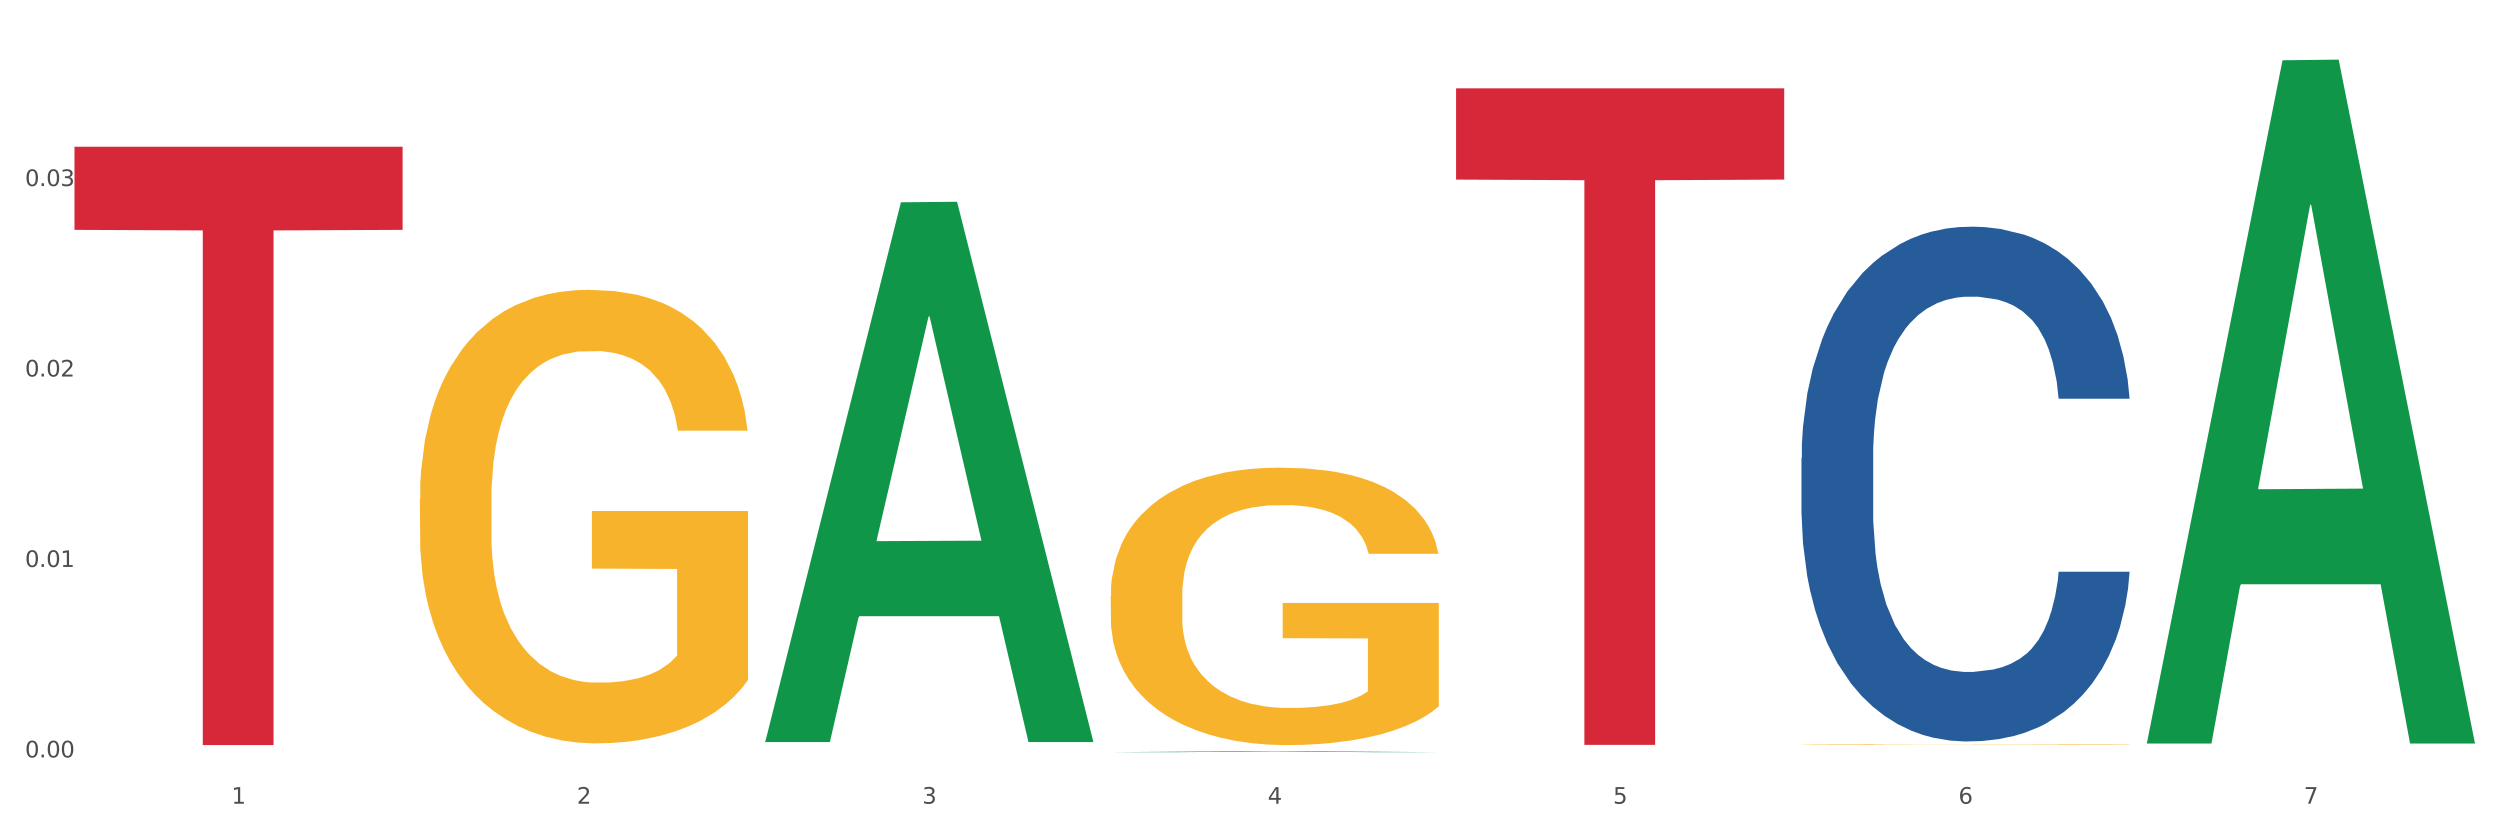 <?xml version="1.0" encoding="utf-8" standalone="no"?>
<!DOCTYPE svg PUBLIC "-//W3C//DTD SVG 1.1//EN"
  "http://www.w3.org/Graphics/SVG/1.1/DTD/svg11.dtd">
<svg xmlns:xlink="http://www.w3.org/1999/xlink" width="1080pt" height="360pt" viewBox="0 0 1080 360" xmlns="http://www.w3.org/2000/svg" version="1.1">
 <rect x="0" y="0" width="1080" height="360" fill="#333333" stroke="none"/>
 <defs>
  <style type="text/css">*{stroke-linejoin: round; stroke-linecap: butt}</style>
 </defs>
 <g id="figure_1">
  <g id="patch_1">
   <path d="M 0 360 
L 1080 360 
L 1080 0 
L 0 0 
z
" style="fill: #ffffff; stroke: #ffffff; stroke-linejoin: miter"/>
  </g>
  <g id="axes_1">
   <g id="matplotlib.axis_1">
    <g id="xtick_1">
     <g id="text_1">
      <!-- 1 -->
      <g style="fill: #4d4d4d" transform="translate(99.997 347.204) scale(0.096 -0.096)">
       <defs>
        <path id="DejaVuSans-31" d="M 794 531 
L 1825 531 
L 1825 4091 
L 703 3866 
L 703 4441 
L 1819 4666 
L 2450 4666 
L 2450 531 
L 3481 531 
L 3481 0 
L 794 0 
L 794 531 
z
" transform="scale(0.016)"/>
       </defs>
       <use xlink:href="#DejaVuSans-31"/>
      </g>
     </g>
    </g>
    <g id="xtick_2">
     <g id="text_2">
      <!-- 2 -->
      <g style="fill: #4d4d4d" transform="translate(249.209 347.204) scale(0.096 -0.096)">
       <defs>
        <path id="DejaVuSans-32" d="M 1228 531 
L 3431 531 
L 3431 0 
L 469 0 
L 469 531 
Q 828 903 1448 1529 
Q 2069 2156 2228 2338 
Q 2531 2678 2651 2914 
Q 2772 3150 2772 3378 
Q 2772 3750 2511 3984 
Q 2250 4219 1831 4219 
Q 1534 4219 1204 4116 
Q 875 4013 500 3803 
L 500 4441 
Q 881 4594 1212 4672 
Q 1544 4750 1819 4750 
Q 2544 4750 2975 4387 
Q 3406 4025 3406 3419 
Q 3406 3131 3298 2873 
Q 3191 2616 2906 2266 
Q 2828 2175 2409 1742 
Q 1991 1309 1228 531 
z
" transform="scale(0.016)"/>
       </defs>
       <use xlink:href="#DejaVuSans-32"/>
      </g>
     </g>
    </g>
    <g id="xtick_3">
     <g id="text_3">
      <!-- 3 -->
      <g style="fill: #4d4d4d" transform="translate(398.421 347.204) scale(0.096 -0.096)">
       <defs>
        <path id="DejaVuSans-33" d="M 2597 2516 
Q 3050 2419 3304 2112 
Q 3559 1806 3559 1356 
Q 3559 666 3084 287 
Q 2609 -91 1734 -91 
Q 1441 -91 1130 -33 
Q 819 25 488 141 
L 488 750 
Q 750 597 1062 519 
Q 1375 441 1716 441 
Q 2309 441 2620 675 
Q 2931 909 2931 1356 
Q 2931 1769 2642 2001 
Q 2353 2234 1838 2234 
L 1294 2234 
L 1294 2753 
L 1863 2753 
Q 2328 2753 2575 2939 
Q 2822 3125 2822 3475 
Q 2822 3834 2567 4026 
Q 2313 4219 1838 4219 
Q 1578 4219 1281 4162 
Q 984 4106 628 3988 
L 628 4550 
Q 988 4650 1302 4700 
Q 1616 4750 1894 4750 
Q 2613 4750 3031 4423 
Q 3450 4097 3450 3541 
Q 3450 3153 3228 2886 
Q 3006 2619 2597 2516 
z
" transform="scale(0.016)"/>
       </defs>
       <use xlink:href="#DejaVuSans-33"/>
      </g>
     </g>
    </g>
    <g id="xtick_4">
     <g id="text_4">
      <!-- 4 -->
      <g style="fill: #4d4d4d" transform="translate(547.634 347.204) scale(0.096 -0.096)">
       <defs>
        <path id="DejaVuSans-34" d="M 2419 4116 
L 825 1625 
L 2419 1625 
L 2419 4116 
z
M 2253 4666 
L 3047 4666 
L 3047 1625 
L 3713 1625 
L 3713 1100 
L 3047 1100 
L 3047 0 
L 2419 0 
L 2419 1100 
L 313 1100 
L 313 1709 
L 2253 4666 
z
" transform="scale(0.016)"/>
       </defs>
       <use xlink:href="#DejaVuSans-34"/>
      </g>
     </g>
    </g>
    <g id="xtick_5">
     <g id="text_5">
      <!-- 5 -->
      <g style="fill: #4d4d4d" transform="translate(696.846 347.204) scale(0.096 -0.096)">
       <defs>
        <path id="DejaVuSans-35" d="M 691 4666 
L 3169 4666 
L 3169 4134 
L 1269 4134 
L 1269 2991 
Q 1406 3038 1543 3061 
Q 1681 3084 1819 3084 
Q 2600 3084 3056 2656 
Q 3513 2228 3513 1497 
Q 3513 744 3044 326 
Q 2575 -91 1722 -91 
Q 1428 -91 1123 -41 
Q 819 9 494 109 
L 494 744 
Q 775 591 1075 516 
Q 1375 441 1709 441 
Q 2250 441 2565 725 
Q 2881 1009 2881 1497 
Q 2881 1984 2565 2268 
Q 2250 2553 1709 2553 
Q 1456 2553 1204 2497 
Q 953 2441 691 2322 
L 691 4666 
z
" transform="scale(0.016)"/>
       </defs>
       <use xlink:href="#DejaVuSans-35"/>
      </g>
     </g>
    </g>
    <g id="xtick_6">
     <g id="text_6">
      <!-- 6 -->
      <g style="fill: #4d4d4d" transform="translate(846.058 347.204) scale(0.096 -0.096)">
       <defs>
        <path id="DejaVuSans-36" d="M 2113 2584 
Q 1688 2584 1439 2293 
Q 1191 2003 1191 1497 
Q 1191 994 1439 701 
Q 1688 409 2113 409 
Q 2538 409 2786 701 
Q 3034 994 3034 1497 
Q 3034 2003 2786 2293 
Q 2538 2584 2113 2584 
z
M 3366 4563 
L 3366 3988 
Q 3128 4100 2886 4159 
Q 2644 4219 2406 4219 
Q 1781 4219 1451 3797 
Q 1122 3375 1075 2522 
Q 1259 2794 1537 2939 
Q 1816 3084 2150 3084 
Q 2853 3084 3261 2657 
Q 3669 2231 3669 1497 
Q 3669 778 3244 343 
Q 2819 -91 2113 -91 
Q 1303 -91 875 529 
Q 447 1150 447 2328 
Q 447 3434 972 4092 
Q 1497 4750 2381 4750 
Q 2619 4750 2861 4703 
Q 3103 4656 3366 4563 
z
" transform="scale(0.016)"/>
       </defs>
       <use xlink:href="#DejaVuSans-36"/>
      </g>
     </g>
    </g>
    <g id="xtick_7">
     <g id="text_7">
      <!-- 7 -->
      <g style="fill: #4d4d4d" transform="translate(995.27 347.204) scale(0.096 -0.096)">
       <defs>
        <path id="DejaVuSans-37" d="M 525 4666 
L 3525 4666 
L 3525 4397 
L 1831 0 
L 1172 0 
L 2766 4134 
L 525 4134 
L 525 4666 
z
" transform="scale(0.016)"/>
       </defs>
       <use xlink:href="#DejaVuSans-37"/>
      </g>
     </g>
    </g>
    <g id="xtick_8"/>
    <g id="xtick_9"/>
    <g id="xtick_10"/>
    <g id="xtick_11"/>
    <g id="xtick_12"/>
    <g id="xtick_13"/>
   </g>
   <g id="matplotlib.axis_2">
    <g id="ytick_1">
     <g id="text_8">
      <!-- 0.00 -->
      <g style="fill: #4d4d4d" transform="translate(10.8 327.205) scale(0.096 -0.096)">
       <defs>
        <path id="DejaVuSans-30" d="M 2034 4250 
Q 1547 4250 1301 3770 
Q 1056 3291 1056 2328 
Q 1056 1369 1301 889 
Q 1547 409 2034 409 
Q 2525 409 2770 889 
Q 3016 1369 3016 2328 
Q 3016 3291 2770 3770 
Q 2525 4250 2034 4250 
z
M 2034 4750 
Q 2819 4750 3233 4129 
Q 3647 3509 3647 2328 
Q 3647 1150 3233 529 
Q 2819 -91 2034 -91 
Q 1250 -91 836 529 
Q 422 1150 422 2328 
Q 422 3509 836 4129 
Q 1250 4750 2034 4750 
z
" transform="scale(0.016)"/>
        <path id="DejaVuSans-2e" d="M 684 794 
L 1344 794 
L 1344 0 
L 684 0 
L 684 794 
z
" transform="scale(0.016)"/>
       </defs>
       <use xlink:href="#DejaVuSans-30"/>
       <use xlink:href="#DejaVuSans-2e" transform="translate(63.623 0)"/>
       <use xlink:href="#DejaVuSans-30" transform="translate(95.41 0)"/>
       <use xlink:href="#DejaVuSans-30" transform="translate(159.033 0)"/>
      </g>
     </g>
    </g>
    <g id="ytick_2">
     <g id="text_9">
      <!-- 0.01 -->
      <g style="fill: #4d4d4d" transform="translate(10.8 244.929) scale(0.096 -0.096)">
       <use xlink:href="#DejaVuSans-30"/>
       <use xlink:href="#DejaVuSans-2e" transform="translate(63.623 0)"/>
       <use xlink:href="#DejaVuSans-30" transform="translate(95.41 0)"/>
       <use xlink:href="#DejaVuSans-31" transform="translate(159.033 0)"/>
      </g>
     </g>
    </g>
    <g id="ytick_3">
     <g id="text_10">
      <!-- 0.02 -->
      <g style="fill: #4d4d4d" transform="translate(10.8 162.652) scale(0.096 -0.096)">
       <use xlink:href="#DejaVuSans-30"/>
       <use xlink:href="#DejaVuSans-2e" transform="translate(63.623 0)"/>
       <use xlink:href="#DejaVuSans-30" transform="translate(95.41 0)"/>
       <use xlink:href="#DejaVuSans-32" transform="translate(159.033 0)"/>
      </g>
     </g>
    </g>
    <g id="ytick_4">
     <g id="text_11">
      <!-- 0.03 -->
      <g style="fill: #4d4d4d" transform="translate(10.8 80.375) scale(0.096 -0.096)">
       <use xlink:href="#DejaVuSans-30"/>
       <use xlink:href="#DejaVuSans-2e" transform="translate(63.623 0)"/>
       <use xlink:href="#DejaVuSans-30" transform="translate(95.41 0)"/>
       <use xlink:href="#DejaVuSans-33" transform="translate(159.033 0)"/>
      </g>
     </g>
    </g>
    <g id="ytick_5"/>
    <g id="ytick_6"/>
    <g id="ytick_7"/>
    <g id="ytick_8"/>
   </g>
   <g id="PolyCollection_1">
    <path d="M 330.599 320.122 
L 330.746 319.903 
L 389.2 87.383 
L 413.458 87.164 
L 472.351 320.561 
L 444.293 320.561 
L 431.579 266.211 
L 371.225 266.211 
L 370.787 267.087 
L 358.511 320.561 
L 330.599 320.561 
L 330.599 320.122 
L 378.824 233.776 
L 423.98 233.557 
L 401.621 136.911 
L 401.329 136.473 
L 401.037 137.13 
L 378.678 233.557 
L 378.824 233.776 
L 330.599 320.122 
z
" clip-path="url(#pf194ead851)" style="fill: #109648"/>
    <path d="M 778.236 321.645 
L 778.404 321.645 
L 778.404 321.635 
L 778.738 321.628 
L 780.412 321.608 
L 782.922 321.592 
L 784.763 321.584 
L 786.604 321.577 
L 788.78 321.57 
L 791.457 321.563 
L 796.311 321.553 
L 799.323 321.547 
L 803.005 321.542 
L 809.699 321.533 
L 814.553 321.529 
L 819.573 321.525 
L 827.774 321.52 
L 833.129 321.518 
L 838.819 321.517 
L 845.681 321.516 
L 850.869 321.515 
L 862.25 321.516 
L 871.956 321.519 
L 876.642 321.52 
L 882.667 321.523 
L 885.847 321.525 
L 891.035 321.53 
L 896.39 321.535 
L 900.072 321.54 
L 905.595 321.548 
L 909.779 321.557 
L 913.628 321.568 
L 915.636 321.575 
L 917.143 321.582 
L 918.482 321.59 
L 919.82 321.602 
L 889.696 321.602 
L 888.525 321.593 
L 886.684 321.585 
L 884.006 321.577 
L 881.663 321.572 
L 877.646 321.565 
L 873.965 321.561 
L 870.115 321.558 
L 865.429 321.556 
L 861.747 321.554 
L 856.559 321.553 
L 846.351 321.554 
L 839.489 321.556 
L 834.803 321.558 
L 831.79 321.561 
L 829.113 321.563 
L 826.1 321.567 
L 822.586 321.572 
L 820.075 321.577 
L 817.565 321.583 
L 815.557 321.589 
L 813.716 321.596 
L 812.21 321.604 
L 811.038 321.612 
L 810.034 321.622 
L 809.197 321.638 
L 809.197 321.673 
L 809.532 321.681 
L 810.369 321.691 
L 811.373 321.699 
L 813.046 321.709 
L 814.553 321.715 
L 817.398 321.724 
L 820.578 321.732 
L 823.088 321.737 
L 825.598 321.741 
L 829.95 321.746 
L 834.803 321.751 
L 838.987 321.754 
L 844.677 321.756 
L 848.526 321.757 
L 851.873 321.758 
L 860.074 321.758 
L 865.931 321.757 
L 872.458 321.755 
L 877.479 321.753 
L 881.663 321.75 
L 886.349 321.746 
L 889.361 321.741 
L 889.361 321.688 
L 852.543 321.688 
L 852.543 321.652 
L 919.988 321.652 
L 919.988 321.756 
L 917.143 321.762 
L 913.963 321.767 
L 910.616 321.771 
L 905.595 321.776 
L 899.57 321.781 
L 894.215 321.785 
L 888.525 321.788 
L 881.83 321.791 
L 873.128 321.793 
L 867.772 321.794 
L 861.078 321.795 
L 853.212 321.796 
L 846.351 321.795 
L 839.656 321.794 
L 832.627 321.791 
L 825.766 321.788 
L 820.578 321.785 
L 815.389 321.781 
L 809.867 321.775 
L 805.515 321.77 
L 802.168 321.766 
L 798.486 321.76 
L 794.47 321.752 
L 791.457 321.745 
L 788.78 321.738 
L 785.935 321.729 
L 783.926 321.721 
L 781.918 321.711 
L 780.747 321.703 
L 779.408 321.692 
L 778.404 321.676 
L 778.236 321.645 
z
" clip-path="url(#pf194ead851)" style="fill: #f7b32b"/>
    <path d="M 778.236 197.849 
L 778.404 197.645 
L 778.404 191.958 
L 778.906 184.24 
L 780.749 170.022 
L 783.095 159.258 
L 787.117 146.665 
L 789.295 141.384 
L 792.143 135.494 
L 798.008 125.947 
L 804.71 117.823 
L 809.401 113.354 
L 812.92 110.511 
L 820.795 105.433 
L 825.319 103.199 
L 830.011 101.371 
L 834.032 100.152 
L 840.734 98.731 
L 846.096 98.121 
L 852.296 97.918 
L 857.49 98.121 
L 864.359 98.934 
L 874.413 101.371 
L 878.267 102.793 
L 883.461 105.23 
L 888.823 108.48 
L 893.179 111.73 
L 898.206 116.401 
L 903.4 122.494 
L 908.426 130.213 
L 911.945 137.322 
L 914.794 144.837 
L 917.307 153.977 
L 919.15 163.929 
L 919.988 172.257 
L 889.325 172.257 
L 888.487 164.742 
L 886.812 156.617 
L 885.136 151.133 
L 883.293 146.665 
L 880.445 141.587 
L 877.931 138.337 
L 873.743 134.478 
L 869.889 132.041 
L 866.705 130.619 
L 862.851 129.4 
L 854.641 128.182 
L 848.777 128.182 
L 845.091 128.588 
L 840.567 129.603 
L 836.713 131.025 
L 832.189 133.462 
L 828.67 136.103 
L 825.152 139.556 
L 823.141 141.993 
L 820.125 146.462 
L 818.114 150.118 
L 815.433 156.414 
L 813.925 160.882 
L 811.245 172.46 
L 810.072 180.99 
L 809.569 186.881 
L 809.234 193.38 
L 809.234 225.065 
L 810.239 239.283 
L 811.077 245.376 
L 812.417 252.282 
L 814.931 261.219 
L 818.617 269.953 
L 822.471 276.249 
L 825.654 280.108 
L 828.67 282.952 
L 831.686 285.186 
L 835.372 287.217 
L 838.388 288.436 
L 842.912 289.655 
L 848.274 290.264 
L 852.463 290.264 
L 861.008 289.248 
L 864.862 288.233 
L 868.548 286.811 
L 872.57 284.577 
L 875.753 282.139 
L 877.596 280.311 
L 880.612 276.452 
L 882.958 272.39 
L 884.969 267.719 
L 886.309 263.656 
L 887.817 257.563 
L 888.99 250.657 
L 889.325 247.001 
L 919.988 247.001 
L 919.318 254.313 
L 918.145 261.422 
L 915.799 270.968 
L 913.956 276.452 
L 911.107 283.155 
L 908.091 288.842 
L 903.902 295.139 
L 900.049 299.81 
L 896.027 303.872 
L 891.671 307.528 
L 883.796 312.606 
L 880.947 314.028 
L 874.915 316.465 
L 870.224 317.887 
L 863.354 319.309 
L 856.317 320.121 
L 848.944 320.324 
L 842.41 319.918 
L 835.205 318.699 
L 830.681 317.481 
L 825.654 315.653 
L 819.79 312.809 
L 814.26 309.356 
L 809.066 305.294 
L 804.207 300.623 
L 799.683 295.342 
L 793.819 286.608 
L 789.462 278.077 
L 786.279 270.156 
L 784.101 263.453 
L 781.922 254.923 
L 780.749 249.032 
L 778.906 234.815 
L 778.236 221.612 
L 778.236 197.849 
z
" clip-path="url(#pf194ead851)" style="fill: #255c99"/>
    <path d="M 32.175 63.379 
L 173.927 63.379 
L 173.927 99.3 
L 118.167 99.543 
L 118.167 321.868 
L 87.599 321.868 
L 87.599 99.543 
L 32.175 99.3 
L 32.175 63.621 
L 32.175 63.379 
z
" clip-path="url(#pf194ead851)" style="fill: #d62839"/>
    <path d="M 629.024 38.171 
L 770.776 38.171 
L 770.776 77.585 
L 715.015 77.852 
L 715.015 321.793 
L 684.448 321.793 
L 684.448 77.852 
L 629.024 77.585 
L 629.024 38.437 
L 629.024 38.171 
z
" clip-path="url(#pf194ead851)" style="fill: #d62839"/>
    <path d="M 479.812 257.408 
L 479.979 257.298 
L 479.979 253.358 
L 480.314 249.964 
L 481.987 241.755 
L 484.498 234.968 
L 486.339 231.356 
L 488.18 228.4 
L 490.355 225.445 
L 493.033 222.38 
L 497.886 217.892 
L 500.899 215.593 
L 504.581 213.185 
L 511.275 209.682 
L 516.128 207.712 
L 521.149 206.07 
L 529.349 204.099 
L 534.705 203.224 
L 540.395 202.567 
L 547.257 202.129 
L 552.445 202.02 
L 563.825 202.348 
L 573.532 203.333 
L 578.218 204.099 
L 584.243 205.413 
L 587.422 206.289 
L 592.61 208.04 
L 597.966 210.339 
L 601.648 212.309 
L 607.171 216.031 
L 611.355 219.753 
L 615.204 224.35 
L 617.212 227.525 
L 618.718 230.48 
L 620.057 233.873 
L 621.396 239.237 
L 591.272 239.237 
L 590.1 235.406 
L 588.259 231.794 
L 585.581 228.291 
L 583.238 226.101 
L 579.222 223.365 
L 575.54 221.613 
L 571.691 220.3 
L 567.005 219.205 
L 563.323 218.658 
L 558.135 218.22 
L 547.926 218.33 
L 541.064 219.205 
L 536.378 220.3 
L 533.366 221.285 
L 530.688 222.38 
L 527.676 223.912 
L 524.161 226.211 
L 521.651 228.291 
L 519.141 230.918 
L 517.132 233.545 
L 515.291 236.61 
L 513.785 239.894 
L 512.614 243.287 
L 511.61 247.447 
L 510.773 254.343 
L 510.773 269.339 
L 511.108 272.733 
L 511.944 277.221 
L 512.948 280.614 
L 514.622 284.664 
L 516.128 287.401 
L 518.973 291.342 
L 522.153 294.625 
L 524.663 296.705 
L 527.174 298.457 
L 531.525 300.865 
L 536.378 302.835 
L 540.562 304.039 
L 546.253 305.134 
L 550.102 305.572 
L 553.449 305.791 
L 561.649 305.791 
L 567.507 305.462 
L 574.034 304.696 
L 579.055 303.711 
L 583.238 302.507 
L 587.924 300.536 
L 590.937 298.676 
L 590.937 275.798 
L 554.118 275.688 
L 554.118 260.473 
L 621.563 260.473 
L 621.563 305.134 
L 618.718 307.433 
L 615.538 309.512 
L 612.191 311.373 
L 607.171 313.672 
L 601.146 315.861 
L 595.79 317.394 
L 590.1 318.707 
L 583.406 319.911 
L 574.703 321.006 
L 569.348 321.444 
L 562.654 321.772 
L 554.788 321.882 
L 547.926 321.663 
L 541.232 321.115 
L 534.203 320.13 
L 527.341 318.707 
L 522.153 317.284 
L 516.965 315.533 
L 511.442 313.234 
L 507.091 311.045 
L 503.744 309.075 
L 500.062 306.557 
L 496.045 303.273 
L 493.033 300.318 
L 490.355 297.253 
L 487.51 293.312 
L 485.502 289.919 
L 483.494 285.649 
L 482.322 282.475 
L 480.983 277.549 
L 479.979 270.653 
L 479.812 257.408 
z
" clip-path="url(#pf194ead851)" style="fill: #f7b32b"/>
    <path d="M 181.387 215.741 
L 181.555 215.563 
L 181.555 209.12 
L 181.889 203.573 
L 183.563 190.151 
L 186.073 179.056 
L 187.914 173.151 
L 189.755 168.319 
L 191.931 163.487 
L 194.608 158.477 
L 199.462 151.14 
L 202.474 147.382 
L 206.156 143.445 
L 212.85 137.718 
L 217.704 134.497 
L 222.724 131.813 
L 230.925 128.592 
L 236.28 127.16 
L 241.971 126.086 
L 248.832 125.371 
L 254.02 125.192 
L 265.401 125.728 
L 275.107 127.339 
L 279.793 128.592 
L 285.818 130.739 
L 288.998 132.171 
L 294.186 135.034 
L 299.541 138.792 
L 303.223 142.013 
L 308.746 148.098 
L 312.93 154.182 
L 316.779 161.698 
L 318.788 166.888 
L 320.294 171.719 
L 321.633 177.267 
L 322.971 186.035 
L 292.847 186.035 
L 291.676 179.772 
L 289.835 173.867 
L 287.157 168.14 
L 284.814 164.561 
L 280.797 160.087 
L 277.116 157.224 
L 273.266 155.077 
L 268.58 153.287 
L 264.899 152.392 
L 259.71 151.677 
L 249.502 151.856 
L 242.64 153.287 
L 237.954 155.077 
L 234.942 156.687 
L 232.264 158.477 
L 229.251 160.982 
L 225.737 164.74 
L 223.227 168.14 
L 220.716 172.435 
L 218.708 176.73 
L 216.867 181.741 
L 215.361 187.109 
L 214.189 192.657 
L 213.185 199.457 
L 212.348 210.731 
L 212.348 235.247 
L 212.683 240.795 
L 213.52 248.132 
L 214.524 253.679 
L 216.198 260.301 
L 217.704 264.774 
L 220.549 271.217 
L 223.729 276.585 
L 226.239 279.985 
L 228.749 282.849 
L 233.101 286.786 
L 237.954 290.007 
L 242.138 291.975 
L 247.828 293.765 
L 251.677 294.48 
L 255.024 294.838 
L 263.225 294.838 
L 269.082 294.302 
L 275.609 293.049 
L 280.63 291.438 
L 284.814 289.47 
L 289.5 286.249 
L 292.512 283.206 
L 292.512 245.805 
L 255.694 245.626 
L 255.694 220.752 
L 323.139 220.752 
L 323.139 293.765 
L 320.294 297.523 
L 317.114 300.923 
L 313.767 303.965 
L 308.746 307.723 
L 302.721 311.302 
L 297.366 313.807 
L 291.676 315.955 
L 284.981 317.923 
L 276.279 319.713 
L 270.923 320.429 
L 264.229 320.965 
L 256.363 321.144 
L 249.502 320.786 
L 242.807 319.892 
L 235.778 318.281 
L 228.917 315.955 
L 223.729 313.628 
L 218.541 310.765 
L 213.018 307.007 
L 208.666 303.428 
L 205.319 300.207 
L 201.637 296.091 
L 197.621 290.722 
L 194.608 285.891 
L 191.931 280.88 
L 189.086 274.438 
L 187.077 268.89 
L 185.069 261.911 
L 183.898 256.722 
L 182.559 248.669 
L 181.555 237.395 
L 181.387 215.741 
z
" clip-path="url(#pf194ead851)" style="fill: #f7b32b"/>
    <path d="M 479.812 324.949 
L 479.958 324.948 
L 538.412 324.507 
L 562.671 324.507 
L 621.563 324.95 
L 593.505 324.95 
L 580.791 324.846 
L 520.437 324.846 
L 519.999 324.848 
L 507.724 324.95 
L 479.812 324.95 
L 479.812 324.949 
L 528.036 324.785 
L 573.192 324.784 
L 550.834 324.601 
L 550.541 324.6 
L 550.249 324.601 
L 527.89 324.784 
L 528.036 324.785 
L 479.812 324.949 
z
" clip-path="url(#pf194ead851)" style="fill: #109648"/>
    <path d="M 927.448 320.657 
L 927.595 320.379 
L 986.049 26.037 
L 1010.307 25.759 
L 1069.2 321.211 
L 1041.142 321.211 
L 1028.428 252.411 
L 968.074 252.411 
L 967.636 253.521 
L 955.36 321.211 
L 927.448 321.211 
L 927.448 320.657 
L 975.673 211.353 
L 1020.829 211.076 
L 998.47 88.734 
L 998.178 88.179 
L 997.886 89.011 
L 975.527 211.076 
L 975.673 211.353 
L 927.448 320.657 
z
" clip-path="url(#pf194ead851)" style="fill: #109648"/>
   </g>
  </g>
 </g>
 <defs>
  <clipPath id="pf194ead851">
   <rect x="32.175" y="10.8" width="1037.025" height="329.109"/>
  </clipPath>
 </defs>
</svg>
